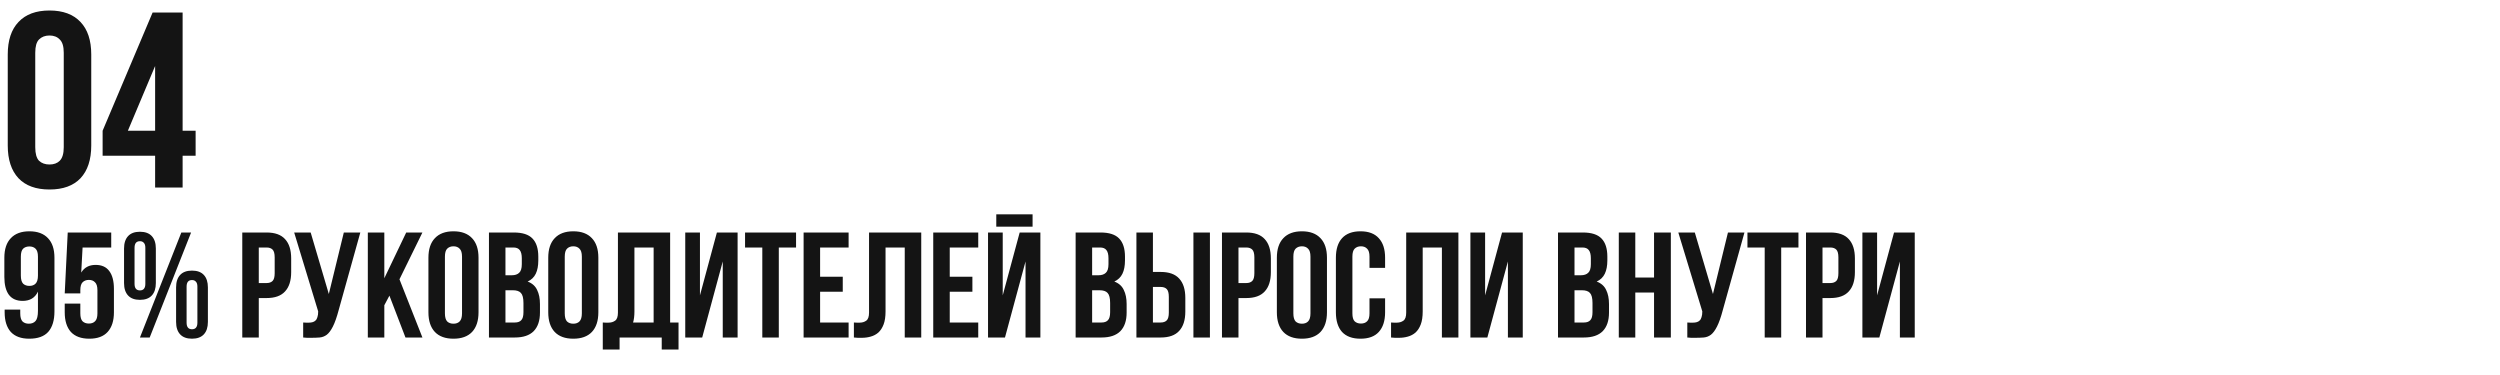 <?xml version="1.0" encoding="UTF-8"?> <svg xmlns="http://www.w3.org/2000/svg" width="400" height="60" viewBox="0 0 400 60" fill="none"><g clip-path="url(#clip0_639_258)"><path d="M5.64 23.56C5.64 24.573 5.84 25.293 6.24 25.72C6.667 26.12 7.227 26.32 7.92 26.32C8.613 26.32 9.16 26.12 9.56 25.72C9.987 25.293 10.2 24.573 10.2 23.56V8.44C10.2 7.427 9.987 6.72 9.56 6.32C9.16 5.893 8.613 5.68 7.92 5.68C7.227 5.68 6.667 5.893 6.24 6.32C5.84 6.72 5.64 7.427 5.64 8.44V23.56ZM1.24 8.72C1.24 6.453 1.813 4.72 2.96 3.52C4.107 2.293 5.76 1.68 7.92 1.68C10.08 1.68 11.733 2.293 12.88 3.52C14.027 4.72 14.6 6.453 14.6 8.72V23.28C14.6 25.547 14.027 27.293 12.88 28.52C11.733 29.72 10.08 30.32 7.92 30.32C5.76 30.32 4.107 29.72 2.96 28.52C1.813 27.293 1.24 25.547 1.24 23.28V8.72ZM16.419 20.92L24.419 2H29.219V20.92H31.299V24.92H29.219V30H24.819V24.92H16.419V20.92ZM24.819 20.92V10.56L20.459 20.92H24.819ZM8.712 49.824C8.712 51.248 8.384 52.336 7.728 53.088C7.072 53.824 6.056 54.192 4.68 54.192C3.384 54.192 2.4 53.832 1.728 53.112C1.072 52.376 0.744 51.328 0.744 49.968V49.536H3.24V50.136C3.24 50.744 3.36 51.176 3.6 51.432C3.856 51.672 4.192 51.792 4.608 51.792C5.072 51.792 5.432 51.648 5.688 51.36C5.944 51.072 6.072 50.528 6.072 49.728V46.656C5.608 47.648 4.792 48.144 3.624 48.144C2.648 48.144 1.912 47.816 1.416 47.16C0.936 46.504 0.696 45.552 0.696 44.304V41.232C0.696 39.872 1.04 38.832 1.728 38.112C2.416 37.376 3.408 37.008 4.704 37.008C6 37.008 6.992 37.376 7.68 38.112C8.368 38.832 8.712 39.872 8.712 41.232V49.824ZM4.704 45.744C5.12 45.744 5.448 45.624 5.688 45.384C5.944 45.128 6.072 44.696 6.072 44.088V41.064C6.072 40.456 5.944 40.032 5.688 39.792C5.448 39.552 5.12 39.432 4.704 39.432C4.288 39.432 3.952 39.552 3.696 39.792C3.456 40.032 3.336 40.456 3.336 41.064V44.088C3.336 44.696 3.456 45.128 3.696 45.384C3.952 45.624 4.288 45.744 4.704 45.744ZM12.852 48.576V50.136C12.852 50.744 12.972 51.168 13.212 51.408C13.468 51.648 13.804 51.768 14.22 51.768C14.636 51.768 14.964 51.648 15.204 51.408C15.46 51.168 15.588 50.744 15.588 50.136V46.44C15.588 45.832 15.46 45.408 15.204 45.168C14.964 44.912 14.636 44.784 14.22 44.784C13.804 44.784 13.468 44.912 13.212 45.168C12.972 45.408 12.852 45.832 12.852 46.44V46.944H10.356L10.836 37.2H17.796V39.6H13.212L12.996 43.608C13.492 42.792 14.26 42.384 15.3 42.384C16.276 42.384 17.004 42.712 17.484 43.368C17.98 44.024 18.228 44.976 18.228 46.224V49.968C18.228 51.328 17.892 52.376 17.22 53.112C16.564 53.832 15.588 54.192 14.292 54.192C12.996 54.192 12.012 53.832 11.34 53.112C10.684 52.376 10.356 51.328 10.356 49.968V48.576H12.852ZM21.527 45.408C21.527 46.112 21.815 46.464 22.391 46.464C22.663 46.464 22.871 46.384 23.015 46.224C23.175 46.048 23.255 45.776 23.255 45.408V39.648C23.255 39.28 23.175 39.016 23.015 38.856C22.871 38.68 22.663 38.592 22.391 38.592C21.815 38.592 21.527 38.944 21.527 39.648V45.408ZM19.847 39.768C19.847 38.904 20.063 38.24 20.495 37.776C20.927 37.312 21.559 37.08 22.391 37.08C23.223 37.08 23.855 37.312 24.287 37.776C24.719 38.24 24.935 38.904 24.935 39.768V45.288C24.935 46.152 24.719 46.816 24.287 47.28C23.855 47.744 23.223 47.976 22.391 47.976C21.559 47.976 20.927 47.744 20.495 47.28C20.063 46.816 19.847 46.152 19.847 45.288V39.768ZM29.015 37.2H30.575L23.951 54H22.391L29.015 37.2ZM29.855 51.624C29.855 52.328 30.143 52.68 30.719 52.68C30.991 52.68 31.199 52.6 31.343 52.44C31.503 52.264 31.583 51.992 31.583 51.624V45.864C31.583 45.496 31.503 45.232 31.343 45.072C31.199 44.896 30.991 44.808 30.719 44.808C30.143 44.808 29.855 45.16 29.855 45.864V51.624ZM28.175 45.984C28.175 45.12 28.391 44.456 28.823 43.992C29.255 43.528 29.887 43.296 30.719 43.296C31.551 43.296 32.183 43.528 32.615 43.992C33.047 44.456 33.263 45.12 33.263 45.984V51.504C33.263 52.368 33.047 53.032 32.615 53.496C32.183 53.96 31.551 54.192 30.719 54.192C29.887 54.192 29.255 53.96 28.823 53.496C28.391 53.032 28.175 52.368 28.175 51.504V45.984ZM42.653 37.2C43.981 37.2 44.965 37.552 45.605 38.256C46.261 38.96 46.589 39.992 46.589 41.352V43.536C46.589 44.896 46.261 45.928 45.605 46.632C44.965 47.336 43.981 47.688 42.653 47.688H41.405V54H38.765V37.2H42.653ZM41.405 39.6V45.288H42.653C43.069 45.288 43.389 45.176 43.613 44.952C43.837 44.728 43.949 44.312 43.949 43.704V41.184C43.949 40.576 43.837 40.16 43.613 39.936C43.389 39.712 43.069 39.6 42.653 39.6H41.405ZM48.508 51.6C48.652 51.616 48.804 51.624 48.964 51.624C49.124 51.624 49.276 51.624 49.42 51.624C49.628 51.624 49.82 51.6 49.996 51.552C50.188 51.504 50.348 51.416 50.476 51.288C50.62 51.16 50.724 50.976 50.788 50.736C50.868 50.496 50.908 50.192 50.908 49.824L47.068 37.2H49.708L52.612 47.04L55.012 37.2H57.652L54.196 49.584C53.892 50.736 53.58 51.624 53.26 52.248C52.956 52.856 52.628 53.296 52.276 53.568C51.924 53.824 51.54 53.968 51.124 54C50.724 54.032 50.276 54.048 49.78 54.048C49.54 54.048 49.324 54.048 49.132 54.048C48.94 54.048 48.732 54.032 48.508 54V51.6ZM62.307 47.304L61.491 48.84V54H58.851V37.2H61.491V44.52L64.995 37.2H67.587L63.915 44.688L67.587 54H64.875L62.307 47.304ZM71.188 50.136C71.188 50.744 71.308 51.176 71.548 51.432C71.804 51.672 72.14 51.792 72.556 51.792C72.972 51.792 73.3 51.672 73.54 51.432C73.796 51.176 73.924 50.744 73.924 50.136V41.064C73.924 40.456 73.796 40.032 73.54 39.792C73.3 39.536 72.972 39.408 72.556 39.408C72.14 39.408 71.804 39.536 71.548 39.792C71.308 40.032 71.188 40.456 71.188 41.064V50.136ZM68.548 41.232C68.548 39.872 68.892 38.832 69.58 38.112C70.268 37.376 71.26 37.008 72.556 37.008C73.852 37.008 74.844 37.376 75.532 38.112C76.22 38.832 76.564 39.872 76.564 41.232V49.968C76.564 51.328 76.22 52.376 75.532 53.112C74.844 53.832 73.852 54.192 72.556 54.192C71.26 54.192 70.268 53.832 69.58 53.112C68.892 52.376 68.548 51.328 68.548 49.968V41.232ZM82.217 37.2C83.593 37.2 84.585 37.52 85.193 38.16C85.817 38.8 86.129 39.768 86.129 41.064V41.664C86.129 42.528 85.993 43.24 85.721 43.8C85.449 44.36 85.017 44.776 84.425 45.048C85.145 45.32 85.649 45.768 85.937 46.392C86.241 47 86.393 47.752 86.393 48.648V50.016C86.393 51.312 86.057 52.304 85.385 52.992C84.713 53.664 83.713 54 82.385 54H78.233V37.2H82.217ZM80.873 46.44V51.6H82.385C82.833 51.6 83.169 51.48 83.393 51.24C83.633 51 83.753 50.568 83.753 49.944V48.48C83.753 47.696 83.617 47.16 83.345 46.872C83.089 46.584 82.657 46.44 82.049 46.44H80.873ZM80.873 39.6V44.04H81.905C82.401 44.04 82.785 43.912 83.057 43.656C83.345 43.4 83.489 42.936 83.489 42.264V41.328C83.489 40.72 83.377 40.28 83.153 40.008C82.945 39.736 82.609 39.6 82.145 39.6H80.873ZM90.36 50.136C90.36 50.744 90.48 51.176 90.72 51.432C90.976 51.672 91.312 51.792 91.728 51.792C92.144 51.792 92.472 51.672 92.712 51.432C92.968 51.176 93.096 50.744 93.096 50.136V41.064C93.096 40.456 92.968 40.032 92.712 39.792C92.472 39.536 92.144 39.408 91.728 39.408C91.312 39.408 90.976 39.536 90.72 39.792C90.48 40.032 90.36 40.456 90.36 41.064V50.136ZM87.72 41.232C87.72 39.872 88.064 38.832 88.752 38.112C89.44 37.376 90.432 37.008 91.728 37.008C93.024 37.008 94.016 37.376 94.704 38.112C95.392 38.832 95.736 39.872 95.736 41.232V49.968C95.736 51.328 95.392 52.376 94.704 53.112C94.016 53.832 93.024 54.192 91.728 54.192C90.432 54.192 89.44 53.832 88.752 53.112C88.064 52.376 87.72 51.328 87.72 49.968V41.232ZM96.445 51.6C96.589 51.616 96.741 51.624 96.901 51.624C97.061 51.624 97.213 51.624 97.357 51.624C97.773 51.624 98.125 51.52 98.413 51.312C98.717 51.104 98.869 50.672 98.869 50.016V37.2H107.221V51.6H108.565V55.92H105.877V54H99.133V55.92H96.445V51.6ZM101.509 49.824C101.509 50.528 101.437 51.12 101.293 51.6H104.581V39.6H101.509V49.824ZM112.352 54H109.64V37.2H111.992V47.256L114.704 37.2H118.016V54H115.64V41.832L112.352 54ZM119.209 37.2H127.369V39.6H124.609V54H121.969V39.6H119.209V37.2ZM131.217 44.28H134.841V46.68H131.217V51.6H135.777V54H128.577V37.2H135.777V39.6H131.217V44.28ZM144.759 39.6H141.687V49.824C141.687 50.672 141.583 51.368 141.375 51.912C141.167 52.456 140.887 52.888 140.535 53.208C140.183 53.512 139.775 53.728 139.311 53.856C138.863 53.984 138.391 54.048 137.895 54.048C137.655 54.048 137.439 54.048 137.247 54.048C137.055 54.048 136.847 54.032 136.623 54V51.6C136.767 51.616 136.919 51.624 137.079 51.624C137.239 51.624 137.391 51.624 137.535 51.624C137.951 51.624 138.303 51.52 138.591 51.312C138.895 51.104 139.047 50.672 139.047 50.016V37.2H147.399V54H144.759V39.6ZM151.959 44.28H155.583V46.68H151.959V51.6H156.519V54H149.319V37.2H156.519V39.6H151.959V44.28ZM160.797 54H158.085V37.2H160.437V47.256L163.149 37.2H166.461V54H164.085V41.832L160.797 54ZM165.213 34.296V36.264H159.405V34.296H165.213ZM176.085 37.2C177.461 37.2 178.453 37.52 179.061 38.16C179.685 38.8 179.997 39.768 179.997 41.064V41.664C179.997 42.528 179.861 43.24 179.589 43.8C179.317 44.36 178.885 44.776 178.293 45.048C179.013 45.32 179.517 45.768 179.805 46.392C180.109 47 180.261 47.752 180.261 48.648V50.016C180.261 51.312 179.925 52.304 179.253 52.992C178.581 53.664 177.581 54 176.253 54H172.101V37.2H176.085ZM174.741 46.44V51.6H176.253C176.701 51.6 177.037 51.48 177.261 51.24C177.501 51 177.621 50.568 177.621 49.944V48.48C177.621 47.696 177.485 47.16 177.213 46.872C176.957 46.584 176.525 46.44 175.917 46.44H174.741ZM174.741 39.6V44.04H175.773C176.269 44.04 176.653 43.912 176.925 43.656C177.213 43.4 177.357 42.936 177.357 42.264V41.328C177.357 40.72 177.245 40.28 177.021 40.008C176.813 39.736 176.477 39.6 176.013 39.6H174.741ZM185.715 51.6C186.131 51.6 186.451 51.488 186.675 51.264C186.899 51.04 187.011 50.624 187.011 50.016V47.496C187.011 46.888 186.899 46.472 186.675 46.248C186.451 46.024 186.131 45.912 185.715 45.912H184.467V51.6H185.715ZM181.827 54V37.2H184.467V43.512H185.715C187.043 43.512 188.027 43.864 188.667 44.568C189.323 45.272 189.651 46.304 189.651 47.664V49.848C189.651 51.208 189.323 52.24 188.667 52.944C188.027 53.648 187.043 54 185.715 54H181.827ZM190.947 37.2H193.587V54H190.947V37.2ZM199.403 37.2C200.731 37.2 201.715 37.552 202.355 38.256C203.011 38.96 203.339 39.992 203.339 41.352V43.536C203.339 44.896 203.011 45.928 202.355 46.632C201.715 47.336 200.731 47.688 199.403 47.688H198.155V54H195.515V37.2H199.403ZM198.155 39.6V45.288H199.403C199.819 45.288 200.139 45.176 200.363 44.952C200.587 44.728 200.699 44.312 200.699 43.704V41.184C200.699 40.576 200.587 40.16 200.363 39.936C200.139 39.712 199.819 39.6 199.403 39.6H198.155ZM206.938 50.136C206.938 50.744 207.058 51.176 207.298 51.432C207.554 51.672 207.89 51.792 208.306 51.792C208.722 51.792 209.05 51.672 209.29 51.432C209.546 51.176 209.674 50.744 209.674 50.136V41.064C209.674 40.456 209.546 40.032 209.29 39.792C209.05 39.536 208.722 39.408 208.306 39.408C207.89 39.408 207.554 39.536 207.298 39.792C207.058 40.032 206.938 40.456 206.938 41.064V50.136ZM204.298 41.232C204.298 39.872 204.642 38.832 205.33 38.112C206.018 37.376 207.01 37.008 208.306 37.008C209.602 37.008 210.594 37.376 211.282 38.112C211.97 38.832 212.314 39.872 212.314 41.232V49.968C212.314 51.328 211.97 52.376 211.282 53.112C210.594 53.832 209.602 54.192 208.306 54.192C207.01 54.192 206.018 53.832 205.33 53.112C204.642 52.376 204.298 51.328 204.298 49.968V41.232ZM221.615 47.736V49.968C221.615 51.328 221.279 52.376 220.607 53.112C219.951 53.832 218.975 54.192 217.679 54.192C216.383 54.192 215.399 53.832 214.727 53.112C214.071 52.376 213.743 51.328 213.743 49.968V41.232C213.743 39.872 214.071 38.832 214.727 38.112C215.399 37.376 216.383 37.008 217.679 37.008C218.975 37.008 219.951 37.376 220.607 38.112C221.279 38.832 221.615 39.872 221.615 41.232V42.864H219.119V41.064C219.119 40.456 218.991 40.032 218.735 39.792C218.495 39.536 218.167 39.408 217.751 39.408C217.335 39.408 216.999 39.536 216.743 39.792C216.503 40.032 216.383 40.456 216.383 41.064V50.136C216.383 50.744 216.503 51.168 216.743 51.408C216.999 51.648 217.335 51.768 217.751 51.768C218.167 51.768 218.495 51.648 218.735 51.408C218.991 51.168 219.119 50.744 219.119 50.136V47.736H221.615ZM230.704 39.6H227.632V49.824C227.632 50.672 227.528 51.368 227.32 51.912C227.112 52.456 226.832 52.888 226.48 53.208C226.128 53.512 225.72 53.728 225.256 53.856C224.808 53.984 224.336 54.048 223.84 54.048C223.6 54.048 223.384 54.048 223.192 54.048C223 54.048 222.792 54.032 222.568 54V51.6C222.712 51.616 222.864 51.624 223.024 51.624C223.184 51.624 223.336 51.624 223.48 51.624C223.896 51.624 224.248 51.52 224.536 51.312C224.84 51.104 224.992 50.672 224.992 50.016V37.2H233.344V54H230.704V39.6ZM237.977 54H235.265V37.2H237.617V47.256L240.329 37.2H243.641V54H241.265V41.832L237.977 54ZM253.264 37.2C254.64 37.2 255.632 37.52 256.24 38.16C256.864 38.8 257.176 39.768 257.176 41.064V41.664C257.176 42.528 257.04 43.24 256.768 43.8C256.496 44.36 256.064 44.776 255.472 45.048C256.192 45.32 256.696 45.768 256.984 46.392C257.288 47 257.44 47.752 257.44 48.648V50.016C257.44 51.312 257.104 52.304 256.432 52.992C255.76 53.664 254.76 54 253.432 54H249.28V37.2H253.264ZM251.92 46.44V51.6H253.432C253.88 51.6 254.216 51.48 254.44 51.24C254.68 51 254.8 50.568 254.8 49.944V48.48C254.8 47.696 254.664 47.16 254.392 46.872C254.136 46.584 253.704 46.44 253.096 46.44H251.92ZM251.92 39.6V44.04H252.952C253.448 44.04 253.832 43.912 254.104 43.656C254.392 43.4 254.536 42.936 254.536 42.264V41.328C254.536 40.72 254.424 40.28 254.2 40.008C253.992 39.736 253.656 39.6 253.192 39.6H251.92ZM261.647 54H259.007V37.2H261.647V44.4H264.647V37.2H267.335V54H264.647V46.8H261.647V54ZM269.969 51.6C270.113 51.616 270.265 51.624 270.425 51.624C270.585 51.624 270.737 51.624 270.881 51.624C271.089 51.624 271.281 51.6 271.457 51.552C271.649 51.504 271.809 51.416 271.937 51.288C272.081 51.16 272.185 50.976 272.249 50.736C272.329 50.496 272.369 50.192 272.369 49.824L268.529 37.2H271.169L274.073 47.04L276.473 37.2H279.113L275.657 49.584C275.353 50.736 275.041 51.624 274.721 52.248C274.417 52.856 274.089 53.296 273.737 53.568C273.385 53.824 273.001 53.968 272.585 54C272.185 54.032 271.737 54.048 271.241 54.048C271.001 54.048 270.785 54.048 270.593 54.048C270.401 54.048 270.193 54.032 269.969 54V51.6ZM279.592 37.2H287.752V39.6H284.992V54H282.352V39.6H279.592V37.2ZM292.848 37.2C294.176 37.2 295.16 37.552 295.8 38.256C296.456 38.96 296.784 39.992 296.784 41.352V43.536C296.784 44.896 296.456 45.928 295.8 46.632C295.16 47.336 294.176 47.688 292.848 47.688H291.6V54H288.96V37.2H292.848ZM291.6 39.6V45.288H292.848C293.264 45.288 293.584 45.176 293.808 44.952C294.032 44.728 294.144 44.312 294.144 43.704V41.184C294.144 40.576 294.032 40.16 293.808 39.936C293.584 39.712 293.264 39.6 292.848 39.6H291.6ZM300.695 54H297.983V37.2H300.335V47.256L303.047 37.2H306.359V54H303.983V41.832L300.695 54Z" fill="#141414"></path></g><defs><clipPath id="clip0_639_258"><rect width="400" height="60" fill="white"></rect></clipPath></defs></svg> 